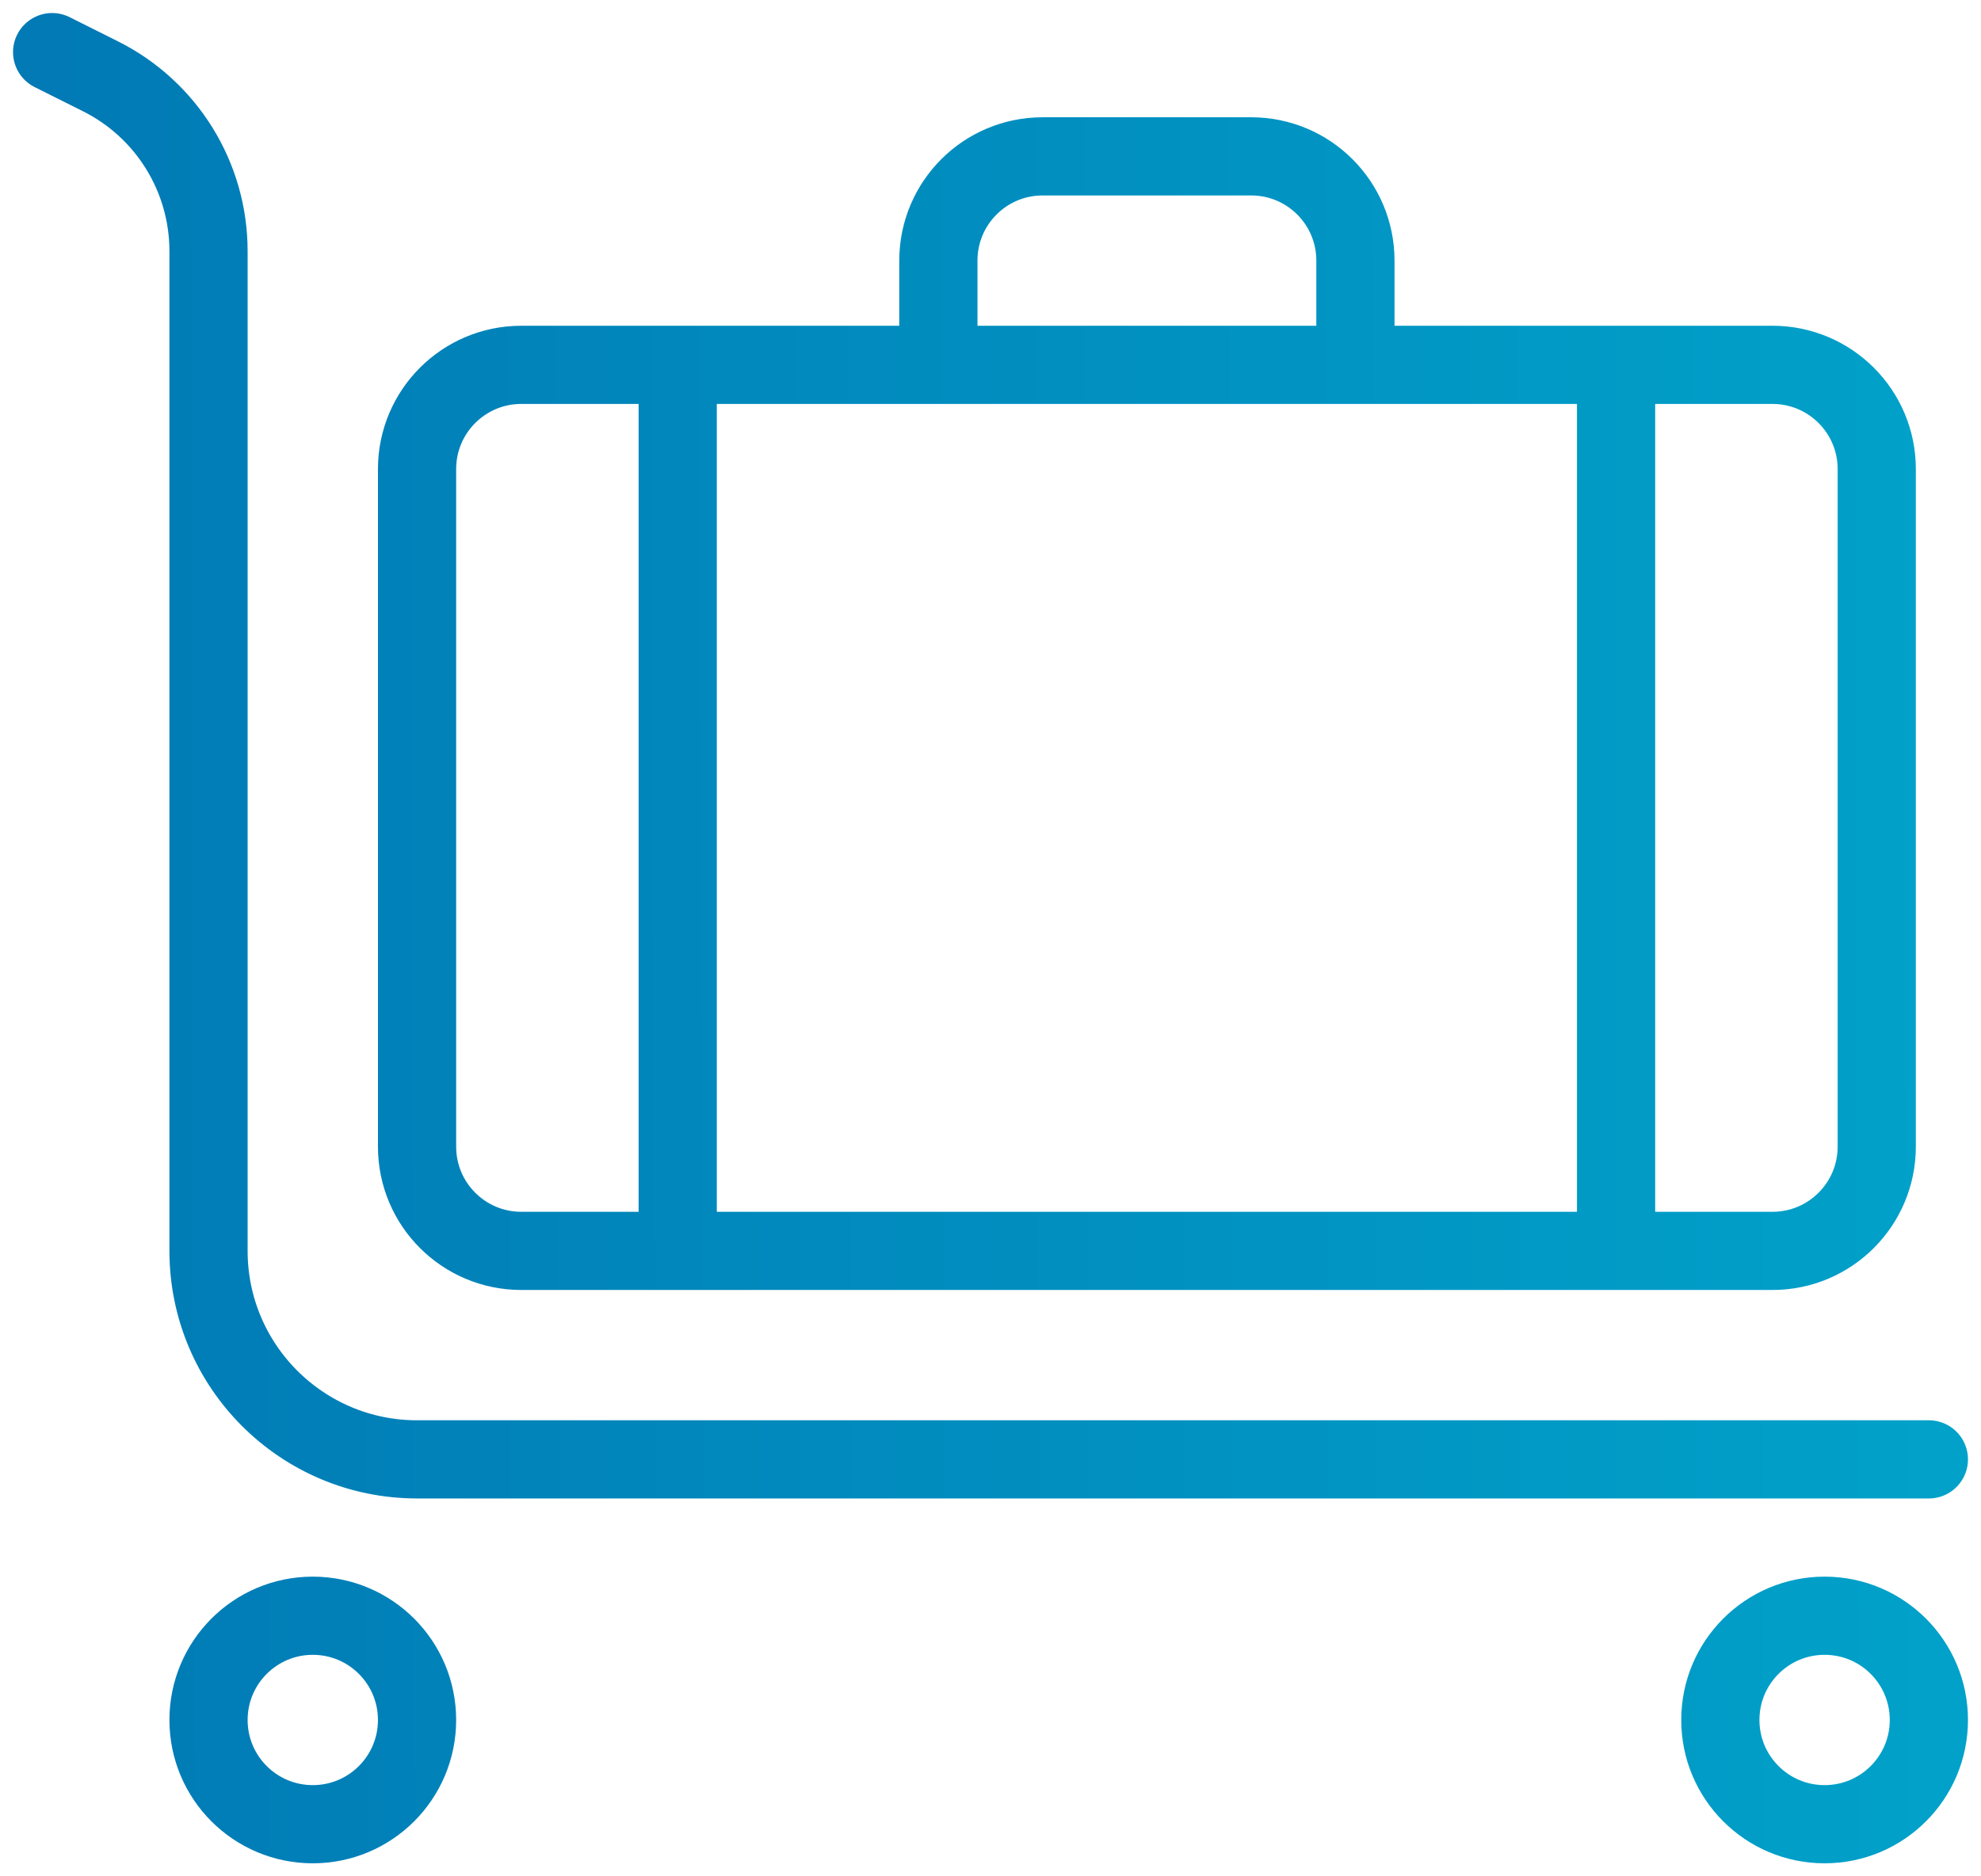 <svg width="38" height="36" viewBox="0 0 38 36" fill="none" xmlns="http://www.w3.org/2000/svg">
<path d="M37 28H8C5.791 28 4 26.209 4 24V4.818C4 3.397 3.197 2.099 1.927 1.464L1 1M18 7V5C18 3.895 18.895 3 20 3H24C25.105 3 26 3.895 26 5V7M18 7H26M18 7H13M26 7H34C35.105 7 36 7.895 36 9V22C36 23.105 35.105 24 34 24H13M13 7H10C8.895 7 8 7.895 8 9V22C8 23.105 8.895 24 10 24H13M13 7V24M31 7V24M6 31V31C4.895 31 4 31.895 4 33V33C4 34.105 4.895 35 6 35V35C7.105 35 8 34.105 8 33V33C8 31.895 7.105 31 6 31ZM37 33V33C37 34.105 36.105 35 35 35V35C33.895 35 33 34.105 33 33V33C33 31.895 33.895 31 35 31V31C36.105 31 37 31.895 37 33Z" stroke="url(#paint0_linear_718_17151)" stroke-width="1.5" stroke-linecap="round" stroke-linejoin="round"/>
<defs>
<linearGradient id="paint0_linear_718_17151" x1="1" y1="21.269" x2="37.008" y2="21.174" gradientUnits="userSpaceOnUse">
<stop stop-color="#017AB5"/>
<stop offset="1" stop-color="#01A1C9"/>
</linearGradient>
</defs>
</svg>
